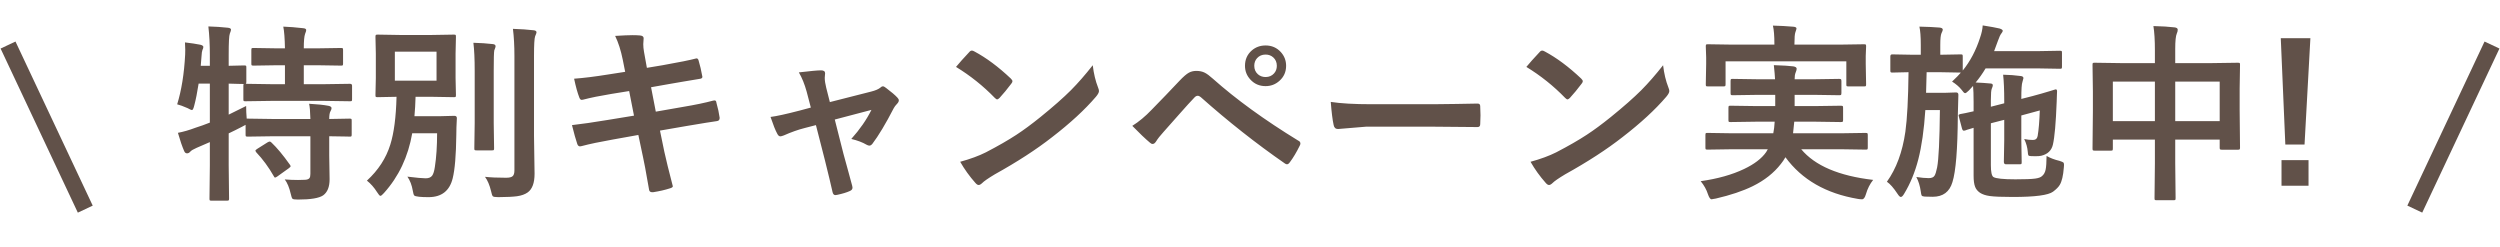 <svg width="526" height="52" viewBox="0 0 526 52" fill="none" xmlns="http://www.w3.org/2000/svg">
<line y1="-1.731" x2="38.15" y2="-1.731" transform="matrix(0.426 0.905 0.905 -0.426 3.258 8.74)" stroke="#615149" stroke-width="3.462"/>
<path d="M59.914 37.75C60.852 37.828 61.783 37.867 62.707 37.867C63.228 37.867 63.723 37.854 64.191 37.828C64.647 37.802 64.953 37.685 65.109 37.477C65.24 37.307 65.305 37.008 65.305 36.578V28.668H57.434L52.121 28.746C51.913 28.746 51.783 28.72 51.73 28.668C51.691 28.616 51.672 28.499 51.672 28.316V26.266C51.62 26.305 51.366 26.441 50.91 26.676C50.559 26.871 50.07 27.119 49.445 27.418C48.69 27.783 48.247 27.997 48.117 28.062V34.742L48.195 41.793C48.195 42.001 48.163 42.125 48.098 42.164C48.046 42.203 47.922 42.223 47.727 42.223H44.504C44.296 42.223 44.172 42.197 44.133 42.145C44.094 42.092 44.074 41.975 44.074 41.793L44.152 34.781V29.898L41.359 31.109C40.669 31.409 40.227 31.676 40.031 31.91C39.836 32.145 39.608 32.262 39.348 32.262C39.087 32.262 38.892 32.112 38.762 31.812C38.332 30.836 37.889 29.547 37.434 27.945C38.605 27.724 39.842 27.366 41.145 26.871C42.134 26.559 43.137 26.201 44.152 25.797V17.594H41.789C41.503 19.443 41.197 20.979 40.871 22.203C40.715 22.841 40.552 23.16 40.383 23.16C40.266 23.16 39.96 23.023 39.465 22.75C38.54 22.346 37.811 22.079 37.277 21.949C38.189 18.994 38.749 15.504 38.957 11.48C38.97 11.129 38.977 10.79 38.977 10.465C38.977 9.918 38.957 9.404 38.918 8.922C40.233 9.078 41.307 9.241 42.141 9.41C42.57 9.514 42.785 9.671 42.785 9.879C42.785 10.048 42.72 10.263 42.59 10.523C42.499 10.732 42.434 11.188 42.395 11.891L42.238 13.844H44.152V11.598C44.152 9.358 44.048 7.346 43.84 5.562C45.285 5.602 46.659 5.693 47.961 5.836C48.391 5.888 48.605 6.025 48.605 6.246C48.605 6.376 48.521 6.656 48.352 7.086C48.195 7.464 48.117 8.941 48.117 11.52V13.844L51.359 13.766C51.581 13.766 51.717 13.792 51.77 13.844C51.809 13.883 51.828 13.987 51.828 14.156V17.242C51.828 17.463 51.789 17.594 51.711 17.633L57.043 17.711H59.953V13.727H58.312L53.352 13.805C53.117 13.805 52.98 13.779 52.941 13.727C52.902 13.675 52.883 13.557 52.883 13.375V10.523C52.883 10.315 52.909 10.191 52.961 10.152C53.013 10.113 53.143 10.094 53.352 10.094L58.312 10.172H59.953C59.914 8.076 59.797 6.552 59.602 5.602C60.8 5.641 62.199 5.751 63.801 5.934C64.217 5.973 64.426 6.103 64.426 6.324C64.426 6.48 64.348 6.747 64.191 7.125C64.009 7.633 63.918 8.648 63.918 10.172H66.711L71.75 10.094C71.958 10.094 72.082 10.12 72.121 10.172C72.16 10.224 72.18 10.341 72.18 10.523V13.375C72.18 13.583 72.154 13.707 72.102 13.746C72.062 13.785 71.945 13.805 71.75 13.805L66.711 13.727H63.918V17.711H68.312L73.625 17.633C73.924 17.633 74.074 17.763 74.074 18.023V20.875C74.074 21.083 74.048 21.207 73.996 21.246C73.944 21.285 73.82 21.305 73.625 21.305L68.312 21.227H57.043L51.633 21.305C51.425 21.305 51.301 21.279 51.262 21.227C51.223 21.174 51.203 21.057 51.203 20.875V18.023C51.203 17.841 51.229 17.724 51.281 17.672C51.242 17.672 50.897 17.665 50.246 17.652C49.582 17.626 48.872 17.607 48.117 17.594V24.117C50.2 23.102 51.425 22.496 51.789 22.301C51.789 23.186 51.828 24.072 51.906 24.957H52.121L57.434 25.035H65.305C65.266 23.434 65.174 22.366 65.031 21.832C66.724 21.923 68.085 22.066 69.113 22.262C69.543 22.353 69.758 22.516 69.758 22.75C69.758 22.932 69.68 23.16 69.523 23.434C69.354 23.72 69.269 24.254 69.269 25.035L73.547 24.957C73.755 24.957 73.885 24.983 73.938 25.035C73.977 25.087 73.996 25.204 73.996 25.387V28.316C73.996 28.512 73.97 28.635 73.918 28.688C73.879 28.727 73.755 28.746 73.547 28.746C73.508 28.746 73.326 28.74 73 28.727C71.919 28.701 70.676 28.681 69.269 28.668V32.75L69.348 37.711C69.348 39.325 68.892 40.458 67.981 41.109C67.121 41.695 65.35 41.988 62.668 41.988C62.03 41.988 61.652 41.93 61.535 41.812C61.418 41.695 61.294 41.344 61.164 40.758C60.865 39.456 60.448 38.453 59.914 37.75ZM56.281 29.957C56.49 29.84 56.646 29.781 56.75 29.781C56.854 29.781 56.978 29.853 57.121 29.996C58.267 31.077 59.556 32.626 60.988 34.645C61.092 34.788 61.145 34.898 61.145 34.977C61.145 35.068 61.014 35.211 60.754 35.406L58.352 37.125C58.117 37.281 57.961 37.359 57.883 37.359C57.779 37.359 57.681 37.255 57.59 37.047C56.522 35.172 55.298 33.505 53.918 32.047C53.801 31.891 53.742 31.773 53.742 31.695C53.742 31.604 53.866 31.48 54.113 31.324L56.281 29.957ZM85.715 37.164C87.616 37.398 88.898 37.516 89.562 37.516C90.201 37.516 90.656 37.327 90.93 36.949C91.177 36.611 91.366 35.999 91.496 35.113C91.809 33.108 91.965 30.751 91.965 28.043H86.731C85.871 32.978 83.892 37.164 80.793 40.602C80.441 41.005 80.188 41.207 80.031 41.207C79.888 41.207 79.66 40.953 79.348 40.445C78.723 39.456 78.007 38.642 77.199 38.004C79.595 35.803 81.236 33.277 82.121 30.426C82.889 27.991 83.326 24.638 83.43 20.367C82.297 20.38 81.281 20.4 80.383 20.426C79.797 20.439 79.497 20.445 79.484 20.445C79.25 20.445 79.107 20.419 79.055 20.367C79.016 20.315 78.996 20.191 78.996 19.996L79.074 16.441V11.266L78.996 7.73C78.996 7.509 79.029 7.379 79.094 7.34C79.146 7.301 79.276 7.281 79.484 7.281L84.152 7.359H90.812L95.481 7.281C95.702 7.281 95.832 7.307 95.871 7.359C95.91 7.411 95.93 7.535 95.93 7.73L95.852 11.266V16.441L95.93 19.996C95.93 20.217 95.904 20.348 95.852 20.387C95.799 20.426 95.676 20.445 95.481 20.445L90.812 20.367H87.434C87.394 21.812 87.316 23.173 87.199 24.449H92.531L95.598 24.371C95.949 24.371 96.125 24.534 96.125 24.859C96.047 26.253 96.008 27.431 96.008 28.395C95.956 32.652 95.702 35.693 95.246 37.516C94.595 40.159 92.902 41.48 90.168 41.48C89.361 41.48 88.703 41.454 88.195 41.402C87.609 41.337 87.264 41.246 87.16 41.129C87.043 41.012 86.939 40.673 86.848 40.113C86.652 38.954 86.275 37.971 85.715 37.164ZM83.078 10.875V16.969H91.848V10.875H83.078ZM102.043 37.203C103.215 37.333 104.693 37.398 106.477 37.398C107.18 37.398 107.648 37.281 107.883 37.047C108.117 36.825 108.234 36.422 108.234 35.836V11.793C108.234 9.658 108.13 7.75 107.922 6.07C109.562 6.122 111.001 6.22 112.238 6.363C112.668 6.402 112.883 6.546 112.883 6.793C112.883 6.923 112.785 7.203 112.59 7.633C112.434 8.062 112.355 9.423 112.355 11.715V28.609L112.473 36.559C112.473 38.486 111.991 39.794 111.027 40.484C110.454 40.888 109.712 41.155 108.801 41.285C107.98 41.402 106.659 41.467 104.836 41.48C104.185 41.48 103.801 41.415 103.684 41.285C103.566 41.168 103.443 40.803 103.312 40.191C103.013 38.941 102.59 37.945 102.043 37.203ZM99.602 9C101.086 9.039 102.44 9.13 103.664 9.273C104.068 9.312 104.27 9.462 104.27 9.723C104.27 9.84 104.23 9.996 104.152 10.191C104.061 10.413 104.009 10.55 103.996 10.602C103.918 10.979 103.879 12.405 103.879 14.879V25.914L103.957 31.207C103.957 31.402 103.931 31.526 103.879 31.578C103.827 31.617 103.697 31.637 103.488 31.637H100.246C100.025 31.637 99.894 31.611 99.856 31.559C99.816 31.506 99.797 31.389 99.797 31.207L99.875 25.914V14.918C99.875 12.431 99.784 10.458 99.602 9ZM131.535 15.113L131.027 12.555C130.637 10.615 130.103 8.948 129.426 7.555C131.04 7.451 132.264 7.398 133.098 7.398C133.658 7.398 134.165 7.418 134.621 7.457C135.155 7.496 135.422 7.691 135.422 8.043L135.344 9.293C135.344 9.788 135.396 10.328 135.5 10.914L136.105 14.273L139.387 13.727C142.85 13.115 145.233 12.633 146.535 12.281C146.757 12.281 146.906 12.431 146.984 12.73C147.284 13.707 147.551 14.853 147.785 16.168C147.785 16.415 147.583 16.559 147.18 16.598C146.724 16.676 145.552 16.871 143.664 17.184C142.271 17.418 141.216 17.6 140.5 17.73L136.984 18.355L137.98 23.492L143.781 22.477C146.281 22.06 148.371 21.624 150.051 21.168C150.168 21.142 150.266 21.129 150.344 21.129C150.578 21.129 150.708 21.292 150.734 21.617C151.06 22.763 151.288 23.824 151.418 24.801C151.418 25.217 151.216 25.445 150.812 25.484C149.914 25.602 147.772 25.947 144.387 26.52L138.859 27.477L139.777 31.93C140.129 33.557 140.721 35.966 141.555 39.156C141.555 39.182 141.555 39.202 141.555 39.215C141.555 39.358 141.379 39.488 141.027 39.605C139.947 39.957 138.736 40.237 137.395 40.445C137.329 40.445 137.284 40.445 137.258 40.445C136.854 40.445 136.626 40.283 136.574 39.957C136.522 39.671 136.411 39.052 136.242 38.102C135.878 35.966 135.565 34.306 135.305 33.121L134.309 28.395L128.859 29.371C126.203 29.84 124.042 30.296 122.375 30.738C122.258 30.777 122.147 30.797 122.043 30.797C121.77 30.797 121.574 30.628 121.457 30.289C121.145 29.378 120.773 28.056 120.344 26.324C122.401 26.09 124.882 25.732 127.785 25.25L133.391 24.332L132.375 19.156L128.625 19.762C126.242 20.152 124.257 20.556 122.668 20.973C122.564 20.999 122.473 21.012 122.395 21.012C122.186 21.012 122.023 20.862 121.906 20.562C121.516 19.573 121.145 18.238 120.793 16.559C122.785 16.415 125.155 16.122 127.902 15.68L131.535 15.113ZM171.672 26.324L169.328 26.93C167.935 27.281 166.464 27.802 164.914 28.492C164.562 28.622 164.322 28.688 164.191 28.688C163.931 28.688 163.71 28.499 163.527 28.121C163.15 27.444 162.681 26.272 162.121 24.605C163.371 24.449 165.396 24.006 168.195 23.277L170.598 22.633L169.719 19.273C169.289 17.711 168.742 16.363 168.078 15.23C170.487 14.944 172.043 14.801 172.746 14.801C173.319 14.801 173.605 15.009 173.605 15.426C173.605 15.478 173.599 15.537 173.586 15.602C173.547 15.849 173.527 16.109 173.527 16.383C173.527 16.943 173.632 17.639 173.84 18.473L174.602 21.48L183.273 19.273C184.211 19.039 184.882 18.746 185.285 18.395C185.441 18.238 185.598 18.16 185.754 18.16C185.923 18.16 186.151 18.277 186.438 18.512C187.531 19.332 188.319 20.003 188.801 20.523C189.009 20.732 189.113 20.934 189.113 21.129C189.113 21.363 188.964 21.63 188.664 21.93C188.417 22.177 188.208 22.457 188.039 22.77C186.346 26.051 184.842 28.557 183.527 30.289C183.319 30.523 183.117 30.641 182.922 30.641C182.753 30.641 182.551 30.576 182.316 30.445C181.483 29.951 180.415 29.547 179.113 29.234C180.91 27.229 182.323 25.191 183.352 23.121L175.637 25.152L177.473 32.398C177.694 33.193 178.033 34.423 178.488 36.09C178.84 37.353 179.113 38.362 179.309 39.117C179.348 39.26 179.367 39.384 179.367 39.488C179.367 39.801 179.178 40.035 178.801 40.191C178.15 40.491 177.271 40.758 176.164 40.992C176.008 41.031 175.878 41.051 175.773 41.051C175.461 41.051 175.259 40.836 175.168 40.406C174.868 39.052 174.335 36.825 173.566 33.727L171.672 26.324ZM201.145 14.078C201.809 13.271 202.74 12.229 203.938 10.953C204.107 10.745 204.296 10.641 204.504 10.641C204.621 10.641 204.797 10.706 205.031 10.836C207.518 12.164 210.064 14.059 212.668 16.52C212.902 16.754 213.02 16.943 213.02 17.086C213.02 17.229 212.941 17.398 212.785 17.594C211.913 18.753 211.086 19.755 210.305 20.602C210.083 20.81 209.921 20.914 209.816 20.914C209.686 20.914 209.517 20.81 209.309 20.602C206.874 18.088 204.152 15.914 201.145 14.078ZM202.023 34.039C204.159 33.453 205.962 32.789 207.434 32.047C210.012 30.706 212.154 29.475 213.859 28.355C215.357 27.379 217.049 26.129 218.938 24.605C221.62 22.431 223.749 20.556 225.324 18.98C226.822 17.47 228.352 15.719 229.914 13.727C230.122 15.484 230.493 17.04 231.027 18.395C231.158 18.707 231.223 18.961 231.223 19.156C231.223 19.456 231.008 19.859 230.578 20.367C228.247 23.088 225.181 25.914 221.379 28.844C218.072 31.435 214.048 34.046 209.309 36.676C207.902 37.522 207.01 38.141 206.633 38.531C206.359 38.792 206.118 38.922 205.91 38.922C205.702 38.922 205.474 38.779 205.227 38.492C203.99 37.099 202.922 35.615 202.023 34.039ZM238.234 26.48C239.628 25.608 240.988 24.475 242.316 23.082C244.335 21.025 246.268 19.013 248.117 17.047C248.964 16.148 249.641 15.562 250.148 15.289C250.604 15.042 251.125 14.918 251.711 14.918C252.388 14.918 252.974 15.042 253.469 15.289C253.938 15.523 254.51 15.947 255.188 16.559C260.044 20.881 266.021 25.217 273.117 29.566C273.443 29.71 273.605 29.918 273.605 30.191C273.605 30.335 273.56 30.484 273.469 30.641C272.792 32.021 272.102 33.18 271.398 34.117C271.19 34.417 270.988 34.566 270.793 34.566C270.65 34.566 270.507 34.514 270.363 34.41C264.309 30.217 258.397 25.556 252.629 20.426C252.408 20.244 252.199 20.152 252.004 20.152C251.783 20.152 251.568 20.256 251.359 20.465C250.591 21.259 249.53 22.424 248.176 23.961C246.665 25.68 245.552 26.936 244.836 27.73C244.12 28.512 243.586 29.189 243.234 29.762C243.013 30.113 242.772 30.289 242.512 30.289C242.329 30.289 242.141 30.198 241.945 30.016C241.008 29.234 239.771 28.056 238.234 26.48ZM266.281 9.566C267.57 9.566 268.638 10.029 269.484 10.953C270.227 11.773 270.598 12.737 270.598 13.844C270.598 15.133 270.122 16.194 269.172 17.027C268.352 17.756 267.388 18.121 266.281 18.121C264.979 18.121 263.905 17.652 263.059 16.715C262.316 15.908 261.945 14.95 261.945 13.844C261.945 12.529 262.421 11.454 263.371 10.621C264.178 9.918 265.148 9.566 266.281 9.566ZM266.281 11.48C265.539 11.48 264.94 11.734 264.484 12.242C264.094 12.672 263.898 13.206 263.898 13.844C263.898 14.573 264.152 15.165 264.66 15.621C265.103 16.012 265.643 16.207 266.281 16.207C267.01 16.207 267.603 15.953 268.059 15.445C268.449 15.016 268.645 14.482 268.645 13.844C268.645 13.115 268.391 12.522 267.883 12.066C267.44 11.676 266.906 11.48 266.281 11.48ZM279.992 21.441C282.076 21.767 284.953 21.93 288.625 21.93H301.516C302.779 21.93 304.406 21.91 306.398 21.871C308.938 21.832 310.376 21.806 310.715 21.793C310.78 21.793 310.845 21.793 310.91 21.793C311.262 21.793 311.438 21.982 311.438 22.359C311.477 22.971 311.496 23.603 311.496 24.254C311.496 24.892 311.477 25.517 311.438 26.129C311.438 26.533 311.249 26.734 310.871 26.734H310.715C306.717 26.682 303.742 26.656 301.789 26.656H287.395L281.516 27.145C281.008 27.145 280.702 26.865 280.598 26.305C280.363 25.25 280.161 23.629 279.992 21.441ZM321.145 14.078C321.809 13.271 322.74 12.229 323.938 10.953C324.107 10.745 324.296 10.641 324.504 10.641C324.621 10.641 324.797 10.706 325.031 10.836C327.518 12.164 330.064 14.059 332.668 16.52C332.902 16.754 333.02 16.943 333.02 17.086C333.02 17.229 332.941 17.398 332.785 17.594C331.913 18.753 331.086 19.755 330.305 20.602C330.083 20.81 329.921 20.914 329.816 20.914C329.686 20.914 329.517 20.81 329.309 20.602C326.874 18.088 324.152 15.914 321.145 14.078ZM322.023 34.039C324.159 33.453 325.962 32.789 327.434 32.047C330.012 30.706 332.154 29.475 333.859 28.355C335.357 27.379 337.049 26.129 338.938 24.605C341.62 22.431 343.749 20.556 345.324 18.98C346.822 17.47 348.352 15.719 349.914 13.727C350.122 15.484 350.493 17.04 351.027 18.395C351.158 18.707 351.223 18.961 351.223 19.156C351.223 19.456 351.008 19.859 350.578 20.367C348.247 23.088 345.181 25.914 341.379 28.844C338.072 31.435 334.048 34.046 329.309 36.676C327.902 37.522 327.01 38.141 326.633 38.531C326.359 38.792 326.118 38.922 325.91 38.922C325.702 38.922 325.474 38.779 325.227 38.492C323.99 37.099 322.922 35.615 322.023 34.039ZM364.426 31.402L359.27 31.48C359.061 31.48 358.931 31.454 358.879 31.402C358.84 31.35 358.82 31.233 358.82 31.051V28.434C358.82 28.212 358.846 28.076 358.898 28.023C358.951 27.984 359.074 27.965 359.27 27.965L364.426 28.043H373.098C373.241 27.366 373.339 26.552 373.391 25.602H369.543L364.113 25.68C363.892 25.68 363.762 25.654 363.723 25.602C363.684 25.549 363.664 25.432 363.664 25.25V22.711C363.664 22.49 363.69 22.353 363.742 22.301C363.794 22.262 363.918 22.242 364.113 22.242L369.543 22.32H373.508V19.957H369.816L364.543 20.035C364.335 20.035 364.211 20.003 364.172 19.938C364.133 19.885 364.113 19.762 364.113 19.566V17.086C364.113 16.852 364.139 16.708 364.191 16.656C364.23 16.617 364.348 16.598 364.543 16.598L369.816 16.676H373.469C373.443 16.025 373.358 15.035 373.215 13.707C375.181 13.772 376.542 13.857 377.297 13.961C377.779 14.039 378.02 14.208 378.02 14.469C378.02 14.664 377.941 14.944 377.785 15.309C377.655 15.621 377.59 16.077 377.59 16.676H381.711L386.945 16.598C387.18 16.598 387.316 16.63 387.355 16.695C387.408 16.747 387.434 16.878 387.434 17.086V19.566C387.434 19.788 387.401 19.924 387.336 19.977C387.284 20.016 387.154 20.035 386.945 20.035L381.711 19.957H377.59V22.32H381.906L387.297 22.242C387.531 22.242 387.674 22.275 387.727 22.34C387.766 22.392 387.785 22.516 387.785 22.711V25.25C387.785 25.458 387.753 25.582 387.688 25.621C387.635 25.66 387.505 25.68 387.297 25.68L381.906 25.602H377.512C377.499 25.784 377.414 26.598 377.258 28.043H387.336L392.512 27.965C392.733 27.965 392.87 27.997 392.922 28.062C392.961 28.115 392.98 28.238 392.98 28.434V31.051C392.98 31.246 392.954 31.37 392.902 31.422C392.863 31.461 392.733 31.48 392.512 31.48L387.336 31.402H378.977C381.867 34.866 386.913 37.014 394.113 37.848C393.436 38.694 392.928 39.697 392.59 40.855C392.382 41.572 392.115 41.93 391.789 41.93C391.464 41.93 391.171 41.904 390.91 41.852C384.191 40.719 379.107 37.796 375.656 33.082C375.357 33.603 375.038 34.072 374.699 34.488C373.228 36.389 371.249 37.952 368.762 39.176C366.691 40.191 364.113 41.057 361.027 41.773C360.493 41.878 360.188 41.93 360.109 41.93C359.849 41.93 359.595 41.572 359.348 40.855C359.048 39.905 358.54 38.993 357.824 38.121C361.392 37.613 364.432 36.76 366.945 35.562C369.107 34.534 370.656 33.349 371.594 32.008L371.945 31.402H364.426ZM386.906 9.391L392.199 9.312C392.408 9.312 392.531 9.339 392.57 9.391C392.609 9.443 392.629 9.566 392.629 9.762L392.551 11.754V13.434L392.629 17.75C392.629 17.958 392.603 18.082 392.551 18.121C392.499 18.16 392.382 18.18 392.199 18.18H388.918C388.697 18.18 388.566 18.154 388.527 18.102C388.488 18.049 388.469 17.932 388.469 17.75V12.906H363.059V17.75C363.059 17.958 363.026 18.082 362.961 18.121C362.909 18.16 362.779 18.18 362.57 18.18H359.348C359.126 18.18 358.996 18.154 358.957 18.102C358.918 18.049 358.898 17.932 358.898 17.75L358.977 13.434V12.066L358.898 9.762C358.898 9.54 358.924 9.41 358.977 9.371C359.029 9.332 359.152 9.312 359.348 9.312L364.621 9.391H373.332V9.195C373.332 7.542 373.228 6.272 373.02 5.387C374.556 5.426 375.995 5.504 377.336 5.621C377.766 5.66 377.98 5.784 377.98 5.992C377.98 6.096 377.902 6.363 377.746 6.793C377.616 7.145 377.551 7.945 377.551 9.195V9.391H386.906ZM410.715 17.164C411.6 16.331 412.219 15.699 412.57 15.27H412.492L408.156 15.191H405.363C405.285 17.952 405.246 19.397 405.246 19.527H409.172L411.555 19.449C411.88 19.449 412.043 19.612 412.043 19.938C412.017 20.315 411.978 21.754 411.926 24.254C411.887 31.376 411.509 36.064 410.793 38.316C410.181 40.374 408.801 41.402 406.652 41.402C405.897 41.402 405.337 41.389 404.973 41.363C404.621 41.337 404.406 41.266 404.328 41.148C404.25 41.031 404.185 40.745 404.133 40.289C403.964 39.104 403.651 38.089 403.195 37.242C404.25 37.398 405.122 37.477 405.812 37.477C406.411 37.477 406.815 37.307 407.023 36.969C407.206 36.695 407.388 36.116 407.57 35.23C407.896 33.551 408.091 29.527 408.156 23.16H405.09C404.816 27.314 404.322 30.777 403.605 33.551C402.915 36.233 401.926 38.635 400.637 40.758C400.376 41.214 400.142 41.441 399.934 41.441C399.751 41.441 399.523 41.227 399.25 40.797C398.417 39.534 397.668 38.681 397.004 38.238C398.983 35.478 400.279 31.969 400.891 27.711C401.268 25.016 401.49 20.842 401.555 15.191C400.578 15.204 399.706 15.224 398.938 15.25C398.417 15.263 398.143 15.27 398.117 15.27C397.935 15.27 397.824 15.237 397.785 15.172C397.746 15.12 397.727 14.996 397.727 14.801V11.871C397.727 11.585 397.857 11.441 398.117 11.441L402.492 11.52H404.133V9.469C404.133 7.724 404.035 6.435 403.84 5.602C405.611 5.641 407.01 5.706 408.039 5.797C408.521 5.836 408.762 5.986 408.762 6.246C408.762 6.376 408.671 6.624 408.488 6.988C408.319 7.353 408.234 8.18 408.234 9.469V11.52L412.531 11.441C412.74 11.441 412.863 11.467 412.902 11.52C412.941 11.572 412.961 11.689 412.961 11.871V14.84C414.523 12.913 415.734 10.621 416.594 7.965C416.932 7.001 417.121 6.129 417.16 5.348C418.814 5.608 419.992 5.823 420.695 5.992C421.151 6.135 421.379 6.298 421.379 6.48C421.379 6.611 421.294 6.78 421.125 6.988C420.891 7.262 420.637 7.796 420.363 8.59L419.562 10.758H428.84L433.41 10.68C433.618 10.68 433.742 10.706 433.781 10.758C433.82 10.81 433.84 10.927 433.84 11.109V14.039C433.84 14.247 433.814 14.371 433.762 14.41C433.71 14.449 433.592 14.469 433.41 14.469L428.84 14.391H417.766C417.115 15.484 416.418 16.474 415.676 17.359C416.913 17.412 417.902 17.477 418.645 17.555C419.074 17.555 419.289 17.678 419.289 17.926C419.289 18.095 419.217 18.336 419.074 18.648C418.944 18.922 418.879 19.71 418.879 21.012V22.457L421.691 21.734V21.402C421.691 18.915 421.613 17.021 421.457 15.719C422.772 15.745 423.996 15.836 425.129 15.992C425.533 16.031 425.734 16.181 425.734 16.441C425.734 16.506 425.663 16.773 425.52 17.242C425.363 17.62 425.285 18.811 425.285 20.816L427.648 20.211C428.964 19.859 430.194 19.508 431.34 19.156C432.03 18.935 432.408 18.818 432.473 18.805C432.512 18.805 432.538 18.805 432.551 18.805C432.72 18.805 432.805 18.941 432.805 19.215C432.792 19.41 432.779 19.742 432.766 20.211C432.753 20.745 432.74 21.142 432.727 21.402C432.557 25.881 432.29 28.896 431.926 30.445C431.639 31.669 430.826 32.444 429.484 32.77C429.211 32.835 428.814 32.867 428.293 32.867C428.007 32.867 427.694 32.861 427.355 32.848C427.043 32.848 426.848 32.789 426.77 32.672C426.704 32.568 426.665 32.346 426.652 32.008C426.574 31.031 426.32 30.113 425.891 29.254C426.516 29.384 427.128 29.449 427.727 29.449C428.286 29.449 428.618 29.169 428.723 28.609C428.944 27.307 429.094 25.517 429.172 23.238L425.285 24.293V29.488L425.363 34.137C425.363 34.332 425.337 34.456 425.285 34.508C425.233 34.547 425.096 34.566 424.875 34.566H422.043C421.757 34.566 421.613 34.391 421.613 34.039L421.691 29.488V25.211L418.879 25.934V34.762C418.879 36.168 419.055 36.995 419.406 37.242C419.94 37.568 421.483 37.73 424.035 37.73C426.066 37.73 427.453 37.678 428.195 37.574C428.885 37.483 429.367 37.307 429.641 37.047C430.031 36.721 430.285 36.266 430.402 35.68C430.52 35.12 430.585 34.163 430.598 32.809C431.366 33.251 432.271 33.596 433.312 33.844C433.755 33.987 434.022 34.098 434.113 34.176C434.217 34.267 434.27 34.436 434.27 34.684C434.27 34.788 434.257 34.977 434.23 35.25C434.1 36.956 433.814 38.173 433.371 38.902C433.124 39.332 432.655 39.807 431.965 40.328C430.975 41.07 428.163 41.441 423.527 41.441C421.21 41.441 419.589 41.376 418.664 41.246C417.805 41.129 417.115 40.901 416.594 40.562C416.086 40.211 415.741 39.788 415.559 39.293C415.35 38.759 415.246 37.984 415.246 36.969V26.891C414.738 27.034 414.283 27.171 413.879 27.301C413.618 27.392 413.475 27.444 413.449 27.457C413.332 27.483 413.241 27.496 413.176 27.496C413.02 27.496 412.896 27.346 412.805 27.047L412.121 24.449C412.095 24.358 412.082 24.293 412.082 24.254C412.082 24.15 412.199 24.065 412.434 24C412.954 23.922 413.892 23.727 415.246 23.414V21.52C415.246 19.944 415.207 18.798 415.129 18.082L414.289 19C413.885 19.404 413.605 19.605 413.449 19.605C413.293 19.605 413.026 19.338 412.648 18.805C412.167 18.219 411.522 17.672 410.715 17.164ZM453.078 5.484C454.862 5.523 456.34 5.615 457.512 5.758C457.967 5.81 458.195 5.973 458.195 6.246C458.195 6.507 458.13 6.773 458 7.047C457.779 7.555 457.668 8.629 457.668 10.27V13.277H465.422L470.852 13.199C471.073 13.199 471.203 13.225 471.242 13.277C471.281 13.329 471.301 13.453 471.301 13.648L471.223 18.609V23.238L471.301 31.051C471.301 31.246 471.275 31.37 471.223 31.422C471.184 31.474 471.066 31.5 470.871 31.5H467.473C467.251 31.5 467.121 31.467 467.082 31.402C467.043 31.363 467.023 31.246 467.023 31.051V29.371H457.668V34.293L457.746 41.695C457.746 41.904 457.72 42.027 457.668 42.066C457.616 42.105 457.499 42.125 457.316 42.125H453.742C453.534 42.125 453.41 42.099 453.371 42.047C453.332 41.995 453.312 41.878 453.312 41.695L453.391 34.371V29.371H444.543V31.207C444.543 31.441 444.517 31.585 444.465 31.637C444.413 31.676 444.289 31.695 444.094 31.695H440.695C440.487 31.695 440.363 31.663 440.324 31.598C440.285 31.546 440.266 31.415 440.266 31.207L440.344 23.375V19.254L440.266 13.648C440.266 13.427 440.292 13.297 440.344 13.258C440.396 13.219 440.52 13.199 440.715 13.199L446.145 13.277H453.391V10.602C453.391 8.466 453.286 6.76 453.078 5.484ZM467.023 17.164H457.668V25.484H467.023V17.164ZM444.543 17.164V25.484H453.391V17.164H444.543ZM486.105 8.043L484.875 30.406H480.832L479.875 8.043H486.105ZM485.715 33.688V39.078H480.031V33.688H485.715Z" fill="#615149"/>
<line x1="524.316" y1="9.477" x2="508.072" y2="43.996" stroke="#615149" stroke-width="3.462"/>
</svg>
